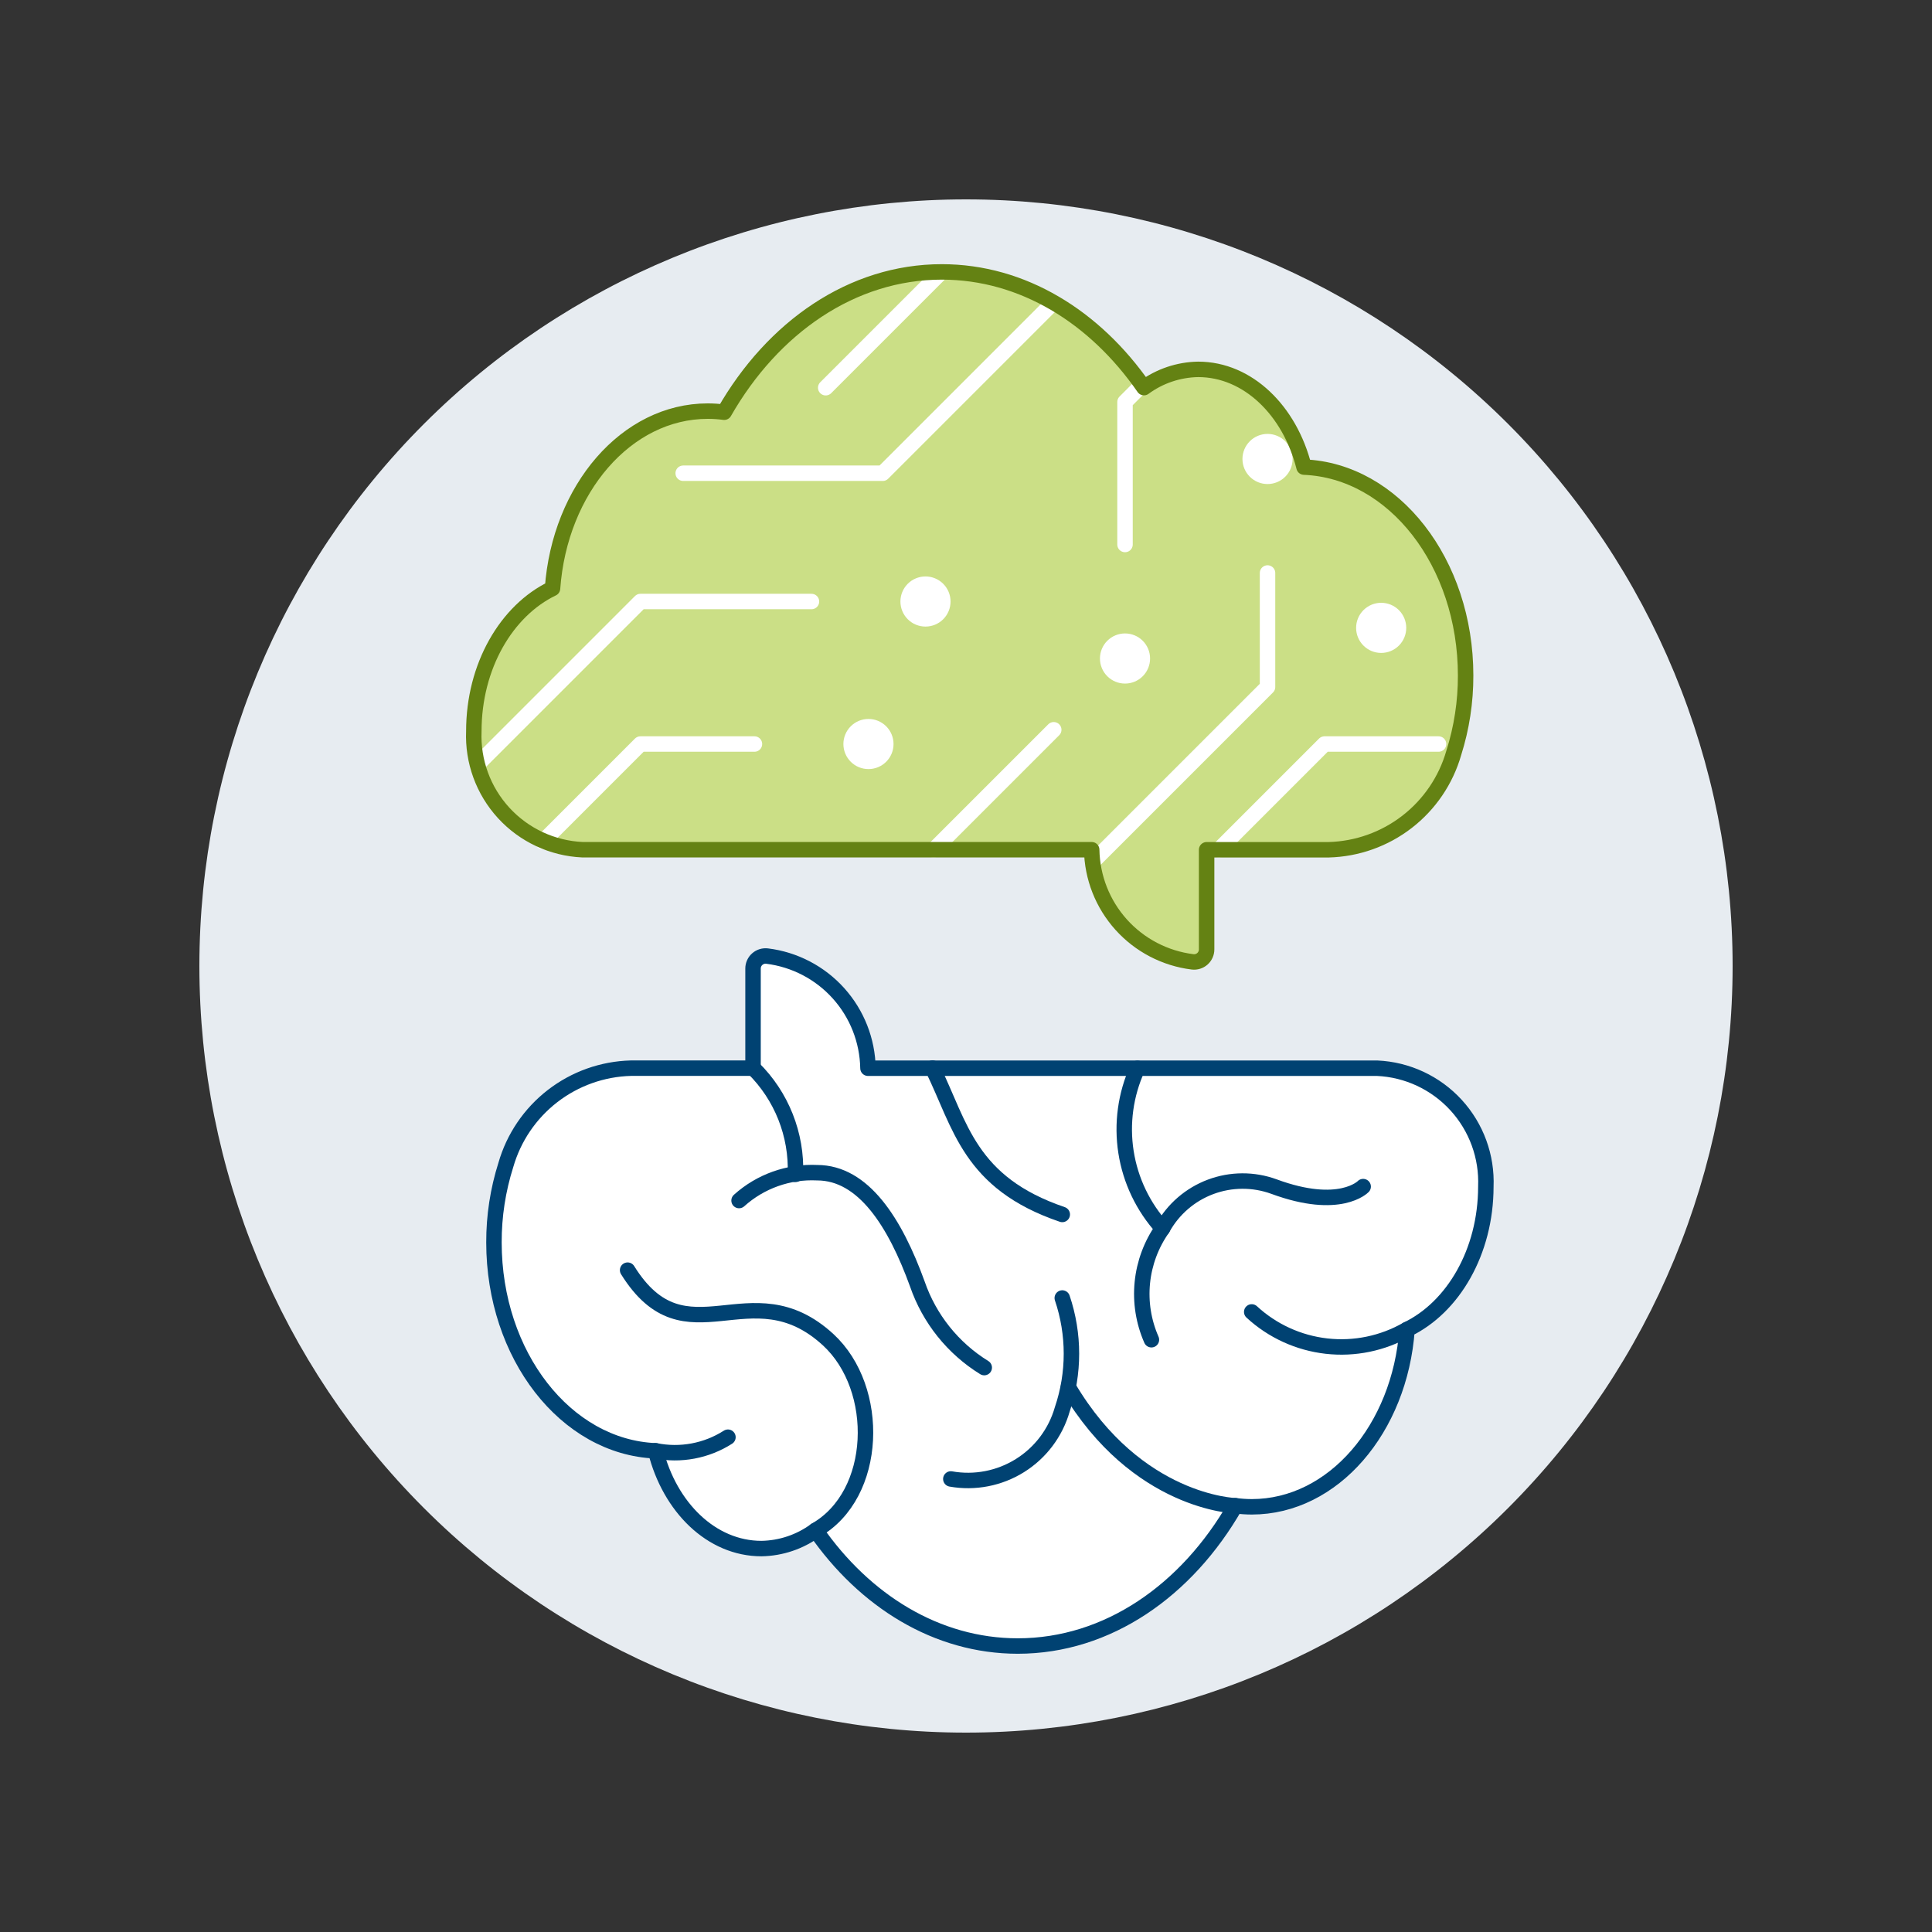 <?xml version="1.0" encoding="UTF-8"?>
<svg xmlns="http://www.w3.org/2000/svg" width="500" height="500" viewBox="0 0 500 500" fill="none">
  <rect x="0" y="0" width="500" height="500" fill="#333333" stroke="none"/>
  <g id="ai-brain-communicate-26">
    <path id="Vector" d="M51.6 250C51.6 302.619 72.503 353.083 109.71 390.29C146.917 427.497 197.381 448.4 250 448.4C302.619 448.4 353.083 427.497 390.29 390.29C427.497 353.083 448.4 302.619 448.4 250C448.4 197.381 427.497 146.917 390.29 109.71C353.083 72.503 302.619 51.6 250 51.6C197.381 51.6 146.917 72.503 109.71 109.71C72.503 146.917 51.6 197.381 51.6 250Z" fill="#E7ECF1"></path>
    <path id="Vector_2" d="M142.993 152.288C144.843 126.565 162.119 106.398 183.169 106.398C184.592 106.4 186.014 106.494 187.425 106.681C199.983 84.728 220.498 70.369 243.74 70.369C264.657 70.369 283.361 82.005 296.053 100.317C300.126 97.325 305.028 95.673 310.08 95.59C322.976 95.59 333.809 106.269 337.479 120.886C360.702 121.839 379.302 145.597 379.302 174.836C379.319 181.633 378.282 188.391 376.227 194.87C374.197 201.944 369.964 208.186 364.144 212.69C358.324 217.195 351.22 219.726 343.863 219.918H312.273V245.71C312.273 246.169 312.175 246.623 311.986 247.042C311.797 247.461 311.522 247.835 311.178 248.139C310.833 248.444 310.428 248.671 309.99 248.807C309.551 248.944 309.088 248.985 308.632 248.929C301.514 248.049 294.954 244.628 290.157 239.296C285.361 233.964 282.652 227.079 282.528 219.908H150.74C142.95 219.554 135.618 216.127 130.348 210.378C125.079 204.629 122.303 197.027 122.627 189.235C122.627 172.391 131.089 158.012 142.993 152.288Z" fill="#CBDF86"></path>
    <path id="Vector_3" d="M140.473 217.824L165.744 192.553H195.251" stroke="white" stroke-width="4" stroke-linecap="round" stroke-linejoin="round"></path>
    <path id="Vector_4" d="M123.704 197.712L165.745 155.671H210.008" stroke="white" stroke-width="4" stroke-linecap="round" stroke-linejoin="round"></path>
    <path id="Vector_5" d="M241.627 219.943L272.707 188.863" stroke="white" stroke-width="4" stroke-linecap="round" stroke-linejoin="round"></path>
    <path id="Vector_6" d="M282.751 223.082L328.036 177.797V148.29" stroke="white" stroke-width="4" stroke-linecap="round" stroke-linejoin="round"></path>
    <path id="Vector_7" d="M233.027 155.671C233.027 157.391 233.71 159.042 234.927 160.258C236.144 161.475 237.794 162.158 239.515 162.158C241.235 162.158 242.885 161.475 244.102 160.258C245.319 159.042 246.002 157.391 246.002 155.671C246.002 153.95 245.319 152.3 244.102 151.083C242.885 149.867 241.235 149.183 239.515 149.183C237.794 149.183 236.144 149.867 234.927 151.083C233.71 152.3 233.027 153.95 233.027 155.671Z" fill="white"></path>
    <path id="Vector_8" d="M218.271 192.553C218.271 194.274 218.955 195.924 220.171 197.141C221.388 198.357 223.038 199.041 224.759 199.041C226.479 199.041 228.129 198.357 229.346 197.141C230.563 195.924 231.246 194.274 231.246 192.553C231.246 190.832 230.563 189.182 229.346 187.966C228.129 186.749 226.479 186.065 224.759 186.065C223.038 186.065 221.388 186.749 220.171 187.966C218.955 189.182 218.271 190.832 218.271 192.553Z" fill="white"></path>
    <path id="Vector_9" d="M284.666 170.422C284.666 172.142 285.349 173.793 286.566 175.009C287.782 176.226 289.433 176.909 291.153 176.909C292.874 176.909 294.524 176.226 295.741 175.009C296.957 173.793 297.641 172.142 297.641 170.422C297.641 168.701 296.957 167.051 295.741 165.834C294.524 164.618 292.874 163.934 291.153 163.934C289.433 163.934 287.782 164.618 286.566 165.834C285.349 167.051 284.666 168.701 284.666 170.422Z" fill="white"></path>
    <path id="Vector_10" d="M350.961 162.491C350.961 164.211 351.644 165.861 352.861 167.078C354.078 168.295 355.728 168.978 357.449 168.978C359.169 168.978 360.819 168.295 362.036 167.078C363.253 165.861 363.936 164.211 363.936 162.491C363.936 160.77 363.253 159.12 362.036 157.903C360.819 156.686 359.169 156.003 357.449 156.003C355.728 156.003 354.078 156.686 352.861 157.903C351.644 159.12 350.961 160.77 350.961 162.491Z" fill="white"></path>
    <path id="Vector_11" d="M321.548 118.783C321.548 120.504 322.231 122.154 323.448 123.371C324.665 124.587 326.315 125.271 328.036 125.271C329.756 125.271 331.406 124.587 332.623 123.371C333.84 122.154 334.523 120.504 334.523 118.783C334.523 117.062 333.84 115.412 332.623 114.196C331.406 112.979 329.756 112.295 328.036 112.295C326.315 112.295 324.665 112.979 323.448 114.196C322.231 115.412 321.548 117.062 321.548 118.783Z" fill="white"></path>
    <path id="Vector_12" d="M291.153 140.915V104.032L295.568 99.613" stroke="white" stroke-width="4" stroke-linecap="round" stroke-linejoin="round"></path>
    <path id="Vector_13" d="M272.642 78.28L228.449 122.473H176.81" stroke="white" stroke-width="4" stroke-linecap="round" stroke-linejoin="round"></path>
    <path id="Vector_14" d="M213.693 100.342L243.2 70.835V70.383" stroke="white" stroke-width="4" stroke-linecap="round" stroke-linejoin="round"></path>
    <path id="Vector_15" d="M315.397 219.942L342.787 192.553H372.294" stroke="white" stroke-width="4" stroke-linecap="round" stroke-linejoin="round"></path>
    <path id="Vector_16" d="M142.993 152.288C144.843 126.565 162.119 106.398 183.169 106.398C184.592 106.4 186.014 106.494 187.425 106.681C199.983 84.728 220.498 70.369 243.74 70.369C264.657 70.369 283.361 82.005 296.053 100.317C300.126 97.325 305.028 95.673 310.08 95.59C322.976 95.59 333.809 106.269 337.479 120.886C360.702 121.839 379.302 145.597 379.302 174.836C379.319 181.633 378.282 188.391 376.227 194.87C374.197 201.944 369.964 208.186 364.144 212.69C358.324 217.195 351.22 219.726 343.863 219.918H312.273V245.71C312.273 246.169 312.175 246.623 311.986 247.042C311.797 247.461 311.522 247.835 311.178 248.139C310.833 248.444 310.428 248.671 309.99 248.807C309.551 248.944 309.088 248.985 308.632 248.929C301.514 248.049 294.954 244.628 290.157 239.296C285.361 233.964 282.651 227.079 282.528 219.908H150.74C142.95 219.554 135.618 216.127 130.348 210.378C125.079 204.629 122.303 197.027 122.627 189.235C122.627 172.391 131.089 158.012 142.993 152.288Z" stroke="#648213" stroke-width="4" stroke-linecap="round" stroke-linejoin="round"></path>
    <path id="Vector_17" d="M364.144 344.071C362.294 369.794 345.019 389.961 323.968 389.961C322.545 389.96 321.124 389.865 319.713 389.678C307.159 411.631 286.639 425.991 263.397 425.991C242.481 425.991 223.776 414.354 211.084 396.042C207.012 399.036 202.11 400.688 197.057 400.769C184.136 400.769 173.328 390.09 169.663 375.473C146.435 374.521 127.835 350.762 127.835 321.523C127.818 314.726 128.856 307.968 130.91 301.49C132.941 294.416 137.173 288.173 142.993 283.669C148.813 279.165 155.917 276.633 163.274 276.442H194.884V250.65C194.885 250.19 194.982 249.736 195.171 249.317C195.36 248.898 195.635 248.524 195.98 248.22C196.324 247.916 196.729 247.688 197.168 247.552C197.606 247.416 198.069 247.374 198.525 247.431C205.643 248.311 212.204 251.731 217 257.063C221.796 262.396 224.506 269.281 224.63 276.452H356.417C364.208 276.804 371.542 280.23 376.812 285.979C382.082 291.729 384.859 299.332 384.535 307.124C384.515 323.978 376.048 338.357 364.144 344.071Z" fill="white"></path>
    <path id="Vector_18" d="M241.335 276.422C248.626 291.302 250.809 306.093 274.914 314.301" stroke="#004272" stroke-width="4" stroke-linecap="round" stroke-linejoin="round"></path>
    <path id="Vector_19" d="M194.944 276.422C198.572 279.998 201.415 284.29 203.294 289.025C205.173 293.76 206.045 298.834 205.856 303.925" stroke="#004272" stroke-width="4" stroke-linecap="round" stroke-linejoin="round"></path>
    <path id="Vector_20" d="M191.269 310.701C196.785 305.729 204.043 303.139 211.461 303.494C223.474 303.494 231.648 316.39 237.416 332.316C240.519 341.302 246.633 348.939 254.722 353.932" stroke="#004272" stroke-width="4" stroke-linecap="round" stroke-linejoin="round"></path>
    <path id="Vector_21" d="M319.693 389.679C319.693 389.679 294.258 389.029 276.506 359.031" stroke="#004272" stroke-width="4" stroke-linecap="round" stroke-linejoin="round"></path>
    <path id="Vector_22" d="M294.382 276.477C291.291 283.26 290.259 290.801 291.412 298.165C292.565 305.53 295.854 312.394 300.87 317.907" stroke="#004272" stroke-width="4" stroke-linecap="round" stroke-linejoin="round"></path>
    <path id="Vector_23" d="M364.145 344.071C357.83 347.684 350.529 349.191 343.3 348.373C336.071 347.555 329.291 344.455 323.944 339.523" stroke="#004272" stroke-width="4" stroke-linecap="round" stroke-linejoin="round"></path>
    <path id="Vector_24" d="M297.988 346.72C295.943 342.075 295.134 336.98 295.639 331.93C296.144 326.88 297.946 322.046 300.87 317.897C303.597 312.951 308.003 309.142 313.292 307.16C318.582 305.178 324.406 305.153 329.712 307.09C346.78 313.394 352.786 307.09 352.786 307.09" stroke="#004272" stroke-width="4" stroke-linecap="round" stroke-linejoin="round"></path>
    <path id="Vector_25" d="M169.648 375.458C176.115 376.756 182.833 375.498 188.392 371.947" stroke="#004272" stroke-width="4" stroke-linecap="round" stroke-linejoin="round"></path>
    <path id="Vector_26" d="M211.064 396.042C227.323 386.807 228.042 359.338 214.343 346.73C194.215 328.199 177.569 353.034 162.426 328.715" stroke="#004272" stroke-width="4" stroke-linecap="round" stroke-linejoin="round"></path>
    <path id="Vector_27" d="M274.914 335.922C278.08 345.269 278.08 355.398 274.914 364.744C273.188 370.784 269.283 375.968 263.956 379.295C258.628 382.622 252.256 383.854 246.072 382.754" stroke="#004272" stroke-width="4" stroke-linecap="round" stroke-linejoin="round"></path>
    <path id="Vector_28" d="M364.144 344.071C362.294 369.794 345.019 389.961 323.968 389.961C322.545 389.96 321.124 389.865 319.713 389.678C307.159 411.631 286.64 425.991 263.397 425.991C242.481 425.991 223.776 414.354 211.084 396.042C207.012 399.036 202.11 400.688 197.057 400.769C184.136 400.769 173.328 390.09 169.663 375.473C146.435 374.521 127.835 350.762 127.835 321.523C127.818 314.726 128.856 307.968 130.91 301.49C132.941 294.416 137.173 288.173 142.993 283.669C148.813 279.165 155.917 276.633 163.274 276.442H194.884V250.65C194.885 250.19 194.982 249.736 195.171 249.317C195.36 248.898 195.635 248.524 195.98 248.22C196.324 247.916 196.729 247.688 197.168 247.552C197.606 247.416 198.069 247.374 198.525 247.431C205.643 248.311 212.204 251.731 217 257.063C221.796 262.396 224.506 269.281 224.63 276.452H356.417C364.208 276.804 371.542 280.23 376.812 285.979C382.082 291.729 384.859 299.332 384.535 307.124C384.515 323.978 376.048 338.357 364.144 344.071Z" stroke="#004272" stroke-width="4" stroke-linecap="round" stroke-linejoin="round"></path>
  </g>
</svg>
